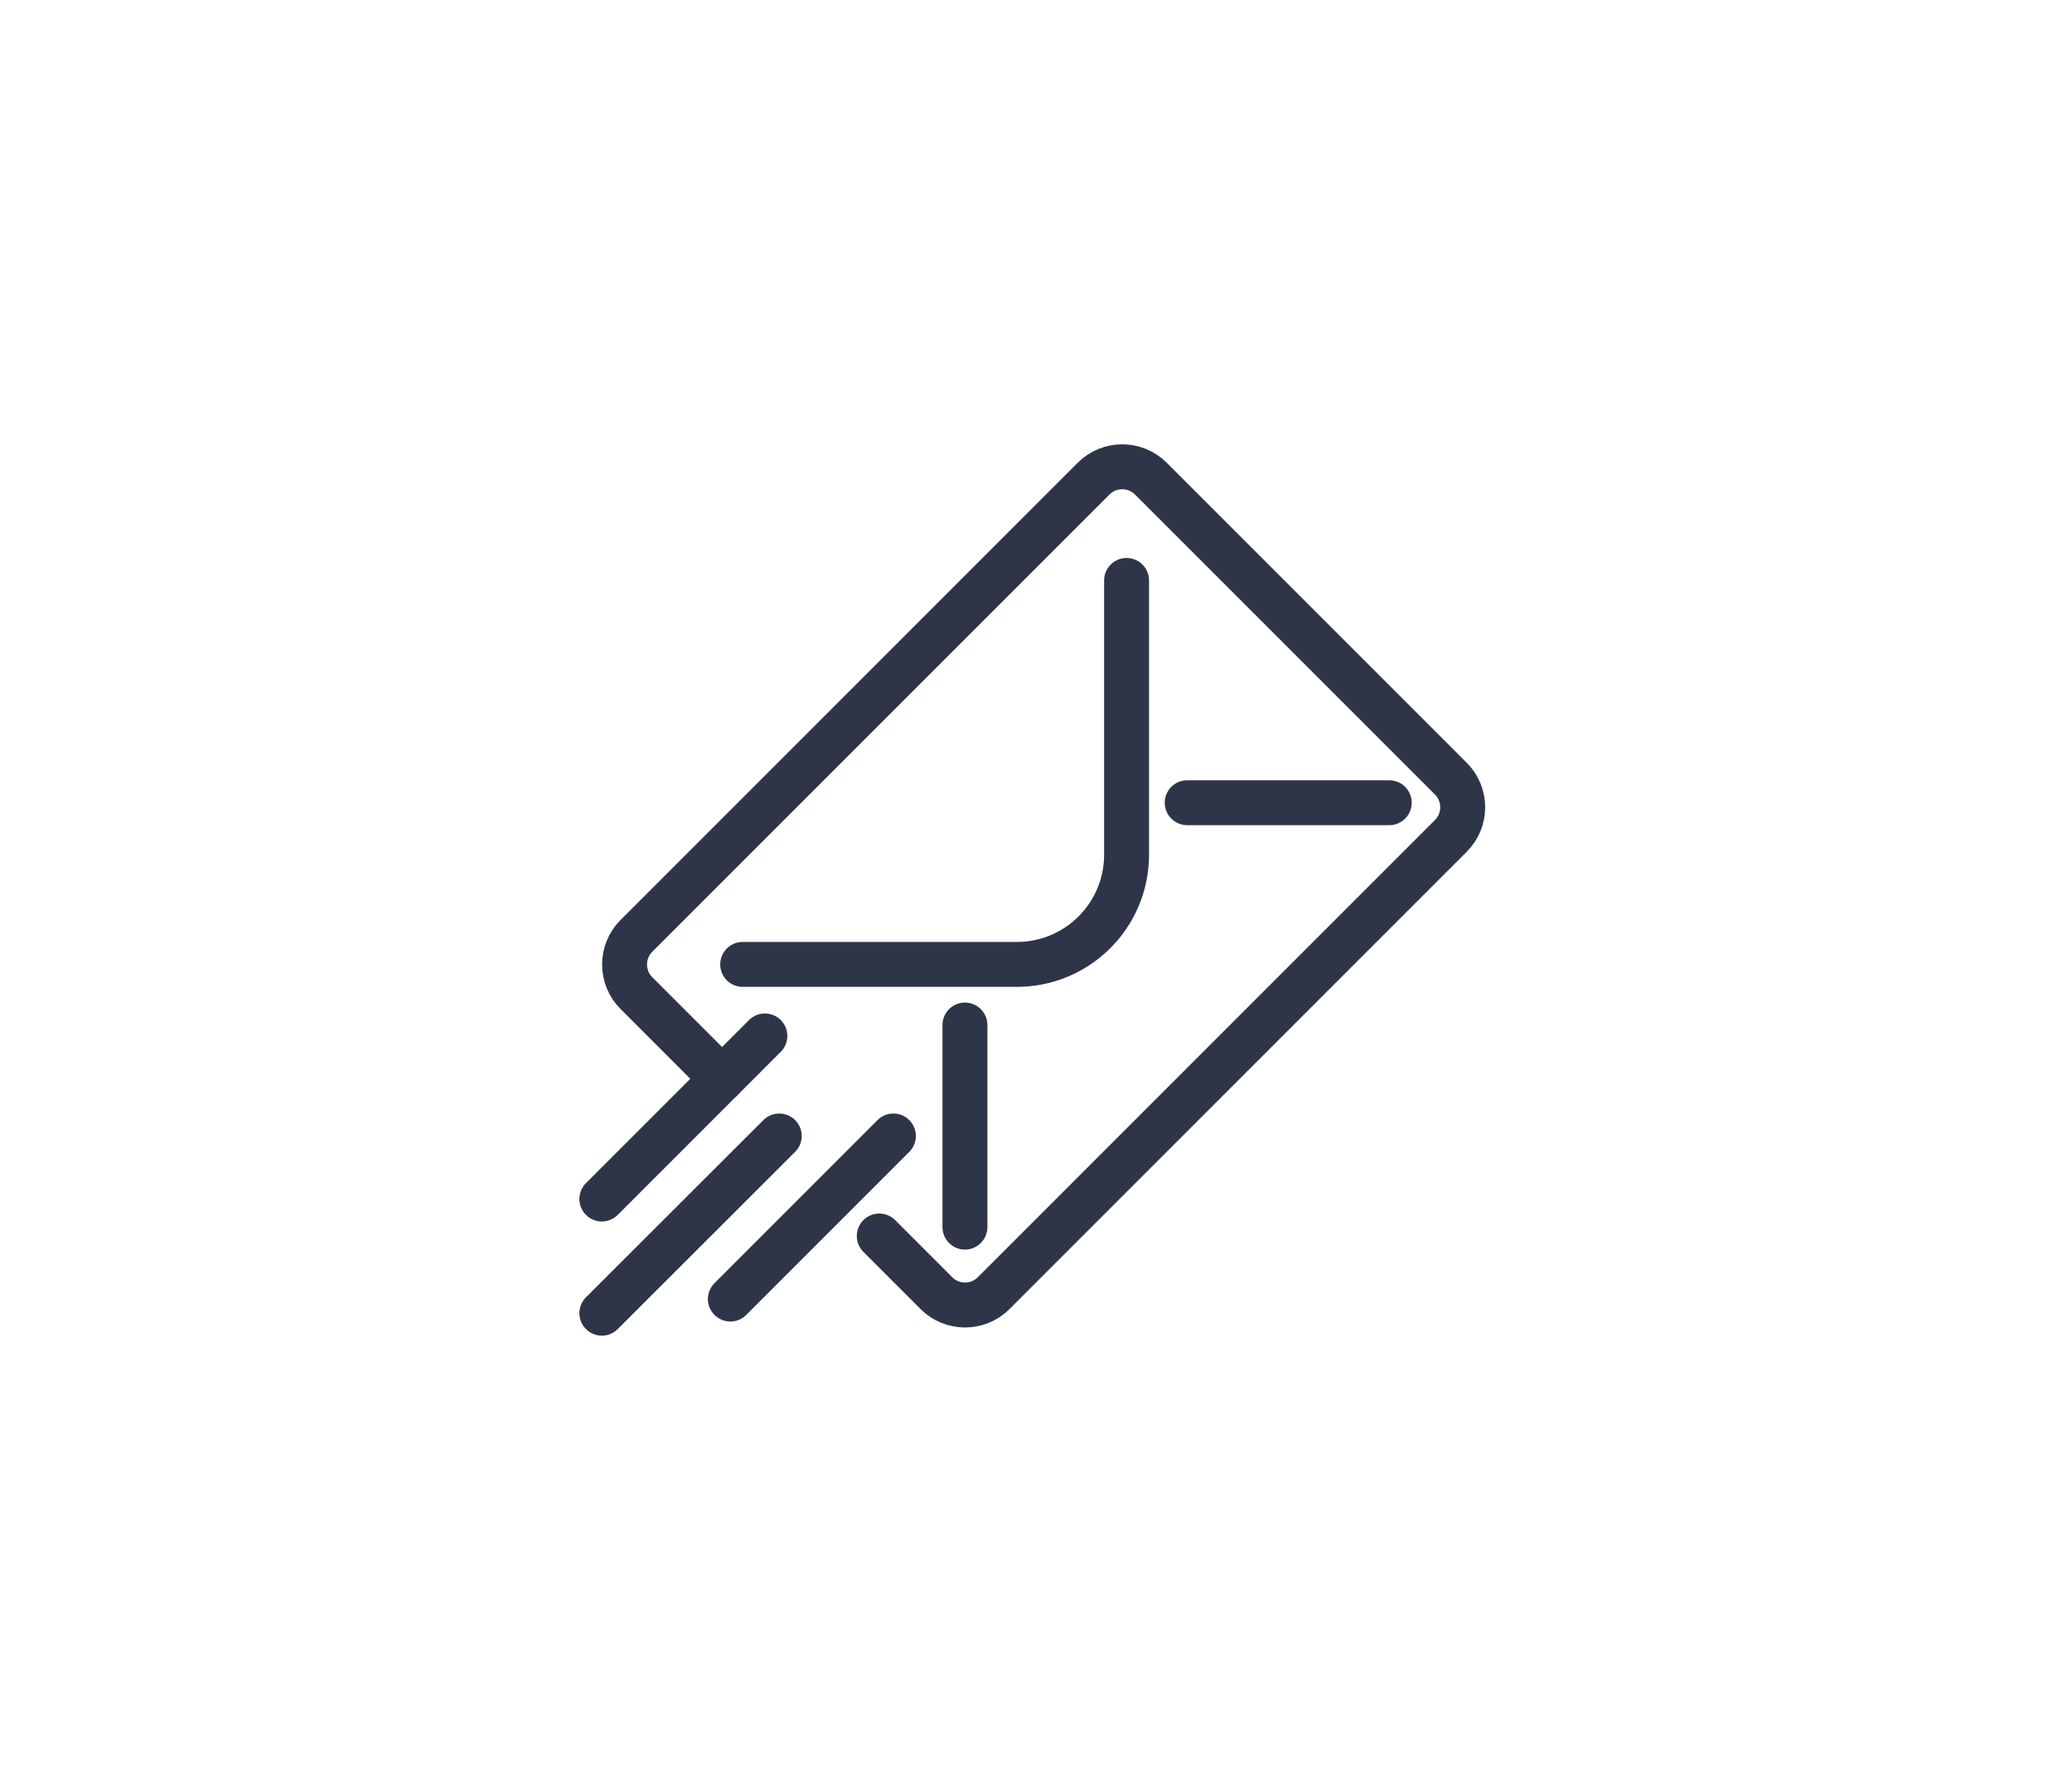 <svg width="155" height="133" viewBox="0 0 155 133" fill="none" xmlns="http://www.w3.org/2000/svg">
<path d="M54.015 80.69L47.606 74.281C46.427 73.102 46.427 71.182 47.606 70.004L81.812 35.798C82.991 34.619 84.91 34.619 86.089 35.798L108.536 58.244C109.715 59.423 109.715 61.342 108.536 62.521L74.33 96.727C73.151 97.906 71.231 97.906 70.052 96.727L65.775 92.45" stroke="#2E3548" stroke-width="3.36" stroke-miterlimit="10" stroke-linecap="round"/>
<path d="M55.557 72.135H76.068C80.603 72.135 84.276 68.462 84.276 63.927V43.416" stroke="#2E3548" stroke-width="3.36" stroke-miterlimit="10" stroke-linecap="round"/>
<path d="M72.184 91.785V76.669" stroke="#2E3548" stroke-width="3.36" stroke-miterlimit="10" stroke-linecap="round"/>
<path d="M103.926 60.042H88.811" stroke="#2E3548" stroke-width="3.36" stroke-miterlimit="10" stroke-linecap="round"/>
<path d="M45.022 89.684L57.219 77.486" stroke="#2E3548" stroke-width="3.36" stroke-miterlimit="10" stroke-linecap="round"/>
<path d="M45.022 98.224L58.293 84.968" stroke="#2E3548" stroke-width="3.36" stroke-miterlimit="10" stroke-linecap="round"/>
<path d="M54.635 97.166L66.833 84.968" stroke="#2E3548" stroke-width="3.36" stroke-miterlimit="10" stroke-linecap="round"/>
</svg>
